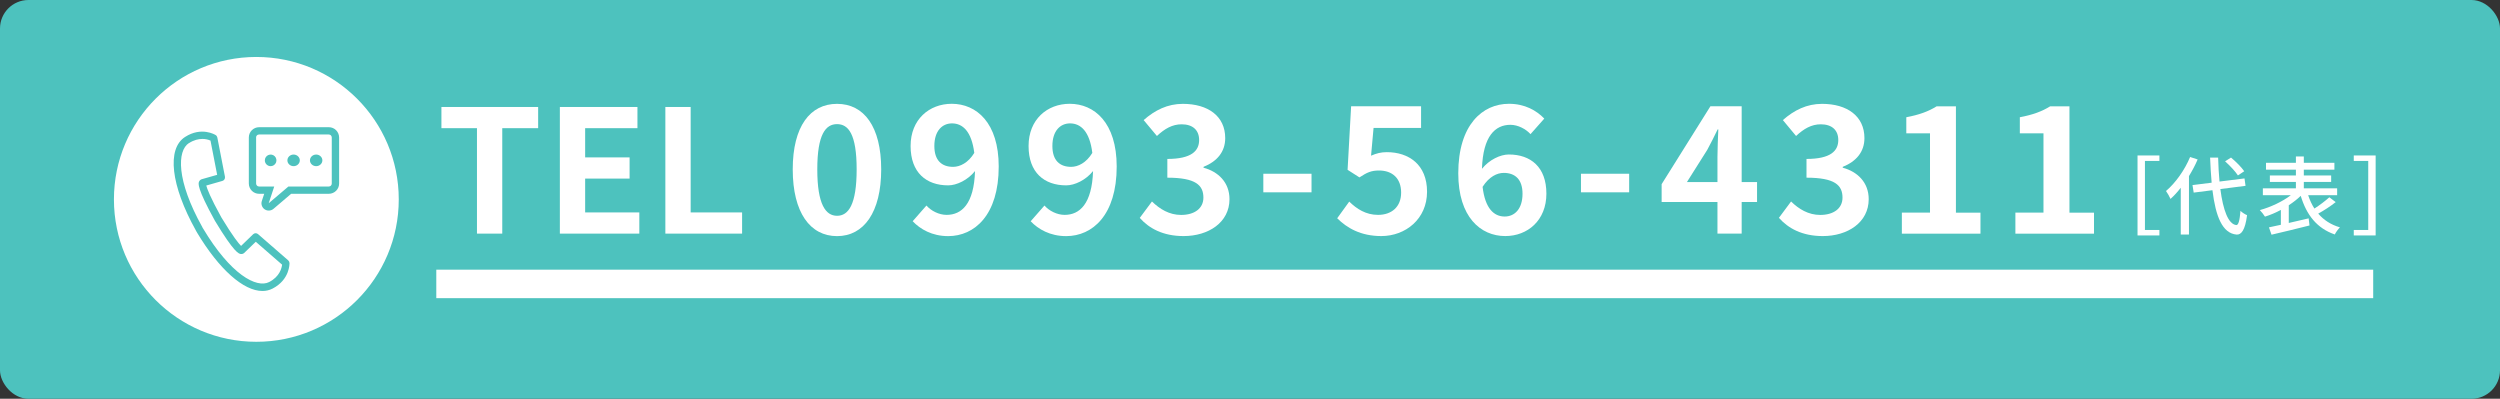 <?xml version="1.0" encoding="UTF-8"?><svg id="_レイヤー_2" xmlns="http://www.w3.org/2000/svg" viewBox="0 0 438.86 70"><rect x="0" y="0" width="438.86" height="70" fill="#333333" stroke="none"/><defs><style>.cls-1{fill:#4dc2be;}.cls-2{fill:#fff;}</style></defs><g id="_レイヤー_1-2"><rect class="cls-1" width="438.86" height="70" rx="5" ry="5"/><circle class="cls-2" cx="45" cy="35" r="25"/><path class="cls-1" d="M34.59,40.82s-.03-.04-.04-.07l-.08-.13-.07-.12h0s-.02-.05-.03-.07c-4.39-7.88-5.12-14.31-1.88-16.39,2.88-1.85,5.27-.39,5.37-.33.15.09.25.25.29.42l1.34,6.89c.06.33-.13.65-.45.74l-2.83.81c.14.55.67,2,2.63,5.56,2.09,3.46,3.08,4.64,3.48,5.04l2.12-2.05c.24-.23.61-.24.86-.02l5.3,4.61c.13.12.21.28.22.46,0,.12.07,2.91-2.97,4.49-.55.28-1.17.43-1.79.42-3.3,0-7.58-3.76-11.47-10.25h0ZM33.17,25.11c-2.09,1.34-2.25,6.53,2.34,14.75,0,.02.02.03.02.05l.04.07.05.09s.02.03.03.04c4.82,8.08,9.4,10.54,11.6,9.4,1.85-.95,2.2-2.45,2.27-3.05l-4.62-4.02-2.04,1.97c-.16.14-.38.21-.59.18-.34-.05-1.12-.16-4.54-5.83-3.21-5.82-2.92-6.56-2.79-6.87.08-.19.24-.34.44-.42l2.74-.78-1.17-6.01c-.46-.2-.95-.3-1.44-.29-.65,0-1.46.17-2.33.73h0ZM46.46,36.75c-.47-.32-.68-.92-.5-1.46l.42-1.27h-.9c-.99,0-1.79-.8-1.8-1.8v-8.09c0-.99.8-1.79,1.8-1.8h12.25c.99,0,1.79.8,1.8,1.8v8.09c0,.99-.8,1.79-1.8,1.8h-6.62l-3.1,2.64c-.44.37-1.07.41-1.54.09h0ZM44.96,24.13v8.09c0,.29.23.52.52.52h2.66l-.97,2.94,3.46-2.94h7.09c.29,0,.52-.23.52-.52v-8.09c0-.29-.23-.52-.52-.52h-12.25c-.29,0-.52.23-.52.52h0ZM54.41,28.15c0-.56.49-1.02,1.09-1.02s1.09.46,1.09,1.02-.49,1.02-1.09,1.02-1.09-.46-1.09-1.02h0ZM50.45,28.15c0-.56.49-1.02,1.09-1.02s1.09.46,1.09,1.02-.49,1.02-1.09,1.02-1.09-.46-1.09-1.02h0ZM46.49,28.15c0-.41.25-.79.63-.94.38-.16.82-.07,1.11.22.29.29.38.73.22,1.11-.16.38-.53.63-.94.63-.56,0-1.02-.46-1.02-1.02h0Z"/><path class="cls-2" d="M83.73,22.5h-6.24v-3.72h16.98v3.72h-6.3v18.51h-4.44v-18.51Z"/><path class="cls-2" d="M98.28,18.78h13.62v3.72h-9.18v5.13h7.8v3.72h-7.8v5.94h9.51v3.72h-13.95v-22.23Z"/><path class="cls-2" d="M116.8,18.78h4.44v18.51h9.03v3.72h-13.47v-22.23Z"/><path class="cls-2" d="M139.16,29.73c0-7.57,3.07-11.5,7.78-11.5s7.75,3.97,7.75,11.5-3.04,11.72-7.75,11.72-7.78-4.12-7.78-11.72ZM150.38,29.73c0-6.2-1.46-7.94-3.44-7.94s-3.47,1.74-3.47,7.94,1.49,8.15,3.47,8.15,3.44-1.92,3.44-8.15Z"/><path class="cls-2" d="M160.21,38.84l2.42-2.76c.81.93,2.2,1.64,3.54,1.64,2.64,0,4.81-1.92,4.99-7.69-1.27,1.58-3.22,2.51-4.71,2.51-3.84,0-6.6-2.23-6.6-6.91s3.29-7.41,7.22-7.41c4.34,0,8.25,3.32,8.25,11.01,0,8.53-4.25,12.22-8.87,12.22-2.82,0-4.9-1.21-6.23-2.61ZM167.31,29.29c1.21,0,2.67-.71,3.72-2.45-.47-3.75-2.02-5.18-3.91-5.18-1.71,0-3.1,1.3-3.1,3.97,0,2.51,1.27,3.66,3.29,3.66Z"/><path class="cls-2" d="M180.93,38.84l2.42-2.76c.81.93,2.2,1.64,3.54,1.64,2.63,0,4.8-1.92,4.99-7.69-1.27,1.58-3.22,2.51-4.71,2.51-3.85,0-6.61-2.23-6.61-6.91s3.29-7.41,7.22-7.41c4.34,0,8.25,3.32,8.25,11.01,0,8.53-4.25,12.22-8.87,12.22-2.82,0-4.9-1.21-6.23-2.61ZM188.03,29.29c1.21,0,2.67-.71,3.72-2.45-.46-3.75-2.02-5.18-3.91-5.18-1.71,0-3.1,1.3-3.1,3.97,0,2.51,1.27,3.66,3.29,3.66Z"/><path class="cls-2" d="M200.08,38.25l2.14-2.88c1.37,1.33,3.04,2.36,5.12,2.36,2.32,0,3.91-1.12,3.91-3.04,0-2.17-1.33-3.5-6.33-3.5v-3.29c4.22,0,5.58-1.4,5.58-3.32,0-1.74-1.12-2.76-3.07-2.76-1.64,0-2.98.78-4.34,2.05l-2.33-2.79c1.98-1.74,4.19-2.85,6.88-2.85,4.44,0,7.44,2.17,7.44,6.01,0,2.42-1.43,4.09-3.81,5.05v.15c2.57.68,4.56,2.57,4.56,5.52,0,4.09-3.69,6.48-8.06,6.48-3.63,0-6.08-1.37-7.69-3.19Z"/><path class="cls-2" d="M221.77,30.5h8.46v3.26h-8.46v-3.26Z"/><path class="cls-2" d="M234.74,38.31l2.11-2.92c1.3,1.27,2.91,2.33,5.05,2.33,2.39,0,4.06-1.4,4.06-3.91s-1.55-3.88-3.88-3.88c-1.37,0-2.11.34-3.44,1.21l-2.08-1.33.62-11.16h12.28v3.81h-8.34l-.44,4.87c.93-.4,1.71-.62,2.76-.62,3.85,0,7.07,2.17,7.07,6.95s-3.78,7.78-8.03,7.78c-3.63,0-6.04-1.43-7.75-3.13Z"/><path class="cls-2" d="M255.99,30.44c0-8.53,4.25-12.22,8.9-12.22,2.79,0,4.84,1.18,6.2,2.6l-2.42,2.73c-.8-.9-2.2-1.64-3.53-1.64-2.64,0-4.81,1.95-4.99,7.72,1.27-1.58,3.22-2.51,4.71-2.51,3.84,0,6.6,2.2,6.6,6.88s-3.29,7.44-7.22,7.44c-4.34,0-8.25-3.35-8.25-11.01ZM260.26,32.8c.44,3.78,1.98,5.21,3.88,5.21,1.74,0,3.13-1.33,3.13-4,0-2.51-1.3-3.66-3.29-3.66-1.18,0-2.57.65-3.72,2.45Z"/><path class="cls-2" d="M277.53,30.5h8.46v3.26h-8.46v-3.26Z"/><path class="cls-2" d="M301.49,35.46h-9.8v-3.13l8.56-13.67h5.49v13.3h2.7v3.5h-2.7v5.55h-4.25v-5.55ZM301.49,31.96v-4.46c0-1.33.09-3.44.15-4.78h-.12c-.56,1.21-1.18,2.36-1.83,3.6l-3.56,5.64h5.36Z"/><path class="cls-2" d="M312.27,38.25l2.14-2.88c1.36,1.33,3.04,2.36,5.12,2.36,2.33,0,3.91-1.12,3.91-3.04,0-2.17-1.33-3.5-6.32-3.5v-3.29c4.22,0,5.58-1.4,5.58-3.32,0-1.74-1.12-2.76-3.07-2.76-1.64,0-2.98.78-4.34,2.05l-2.32-2.79c1.98-1.74,4.19-2.85,6.88-2.85,4.43,0,7.44,2.17,7.44,6.01,0,2.42-1.43,4.09-3.81,5.05v.15c2.57.68,4.56,2.57,4.56,5.52,0,4.09-3.69,6.48-8.06,6.48-3.63,0-6.08-1.37-7.69-3.19Z"/><path class="cls-2" d="M333.87,37.32h4.93v-13.92h-4.16v-2.82c2.29-.43,3.88-1.02,5.33-1.92h3.38v18.67h4.31v3.69h-13.8v-3.69Z"/><path class="cls-2" d="M353.79,37.32h4.93v-13.92h-4.15v-2.82c2.29-.43,3.88-1.02,5.33-1.92h3.38v18.67h4.31v3.69h-13.8v-3.69Z"/><path class="cls-2" d="M379.07,27.29v.96h-2.54v12.12h2.54v.96h-3.84v-14.04h3.84Z"/><path class="cls-2" d="M385.78,28c-.42.99-.95,1.98-1.52,2.91v10.26h-1.44v-8.21c-.57.74-1.17,1.4-1.8,1.96-.14-.34-.56-1.08-.79-1.39,1.66-1.41,3.27-3.66,4.23-5.97l1.32.43ZM389.77,33.19c.48,3.68,1.38,6.15,2.8,6.32.38.01.6-.81.73-2.5.27.29.88.66,1.16.76-.35,2.71-1.04,3.45-1.83,3.41-2.51-.21-3.68-3.18-4.25-7.79l-3.29.42-.21-1.32,3.36-.42c-.12-1.37-.21-2.83-.27-4.41h1.41c.04,1.5.12,2.92.24,4.21l4.39-.55.18,1.3-4.44.57ZM392.85,30.79c-.44-.69-1.41-1.72-2.25-2.47l1.04-.66c.86.71,1.85,1.71,2.32,2.4l-1.11.74Z"/><path class="cls-2" d="M410.03,35.47c-.93.74-2.09,1.49-3.08,2.03.96,1.12,2.22,1.95,3.81,2.41-.3.3-.72.86-.9,1.25-3.15-1.09-4.96-3.42-5.98-6.78-.6.58-1.32,1.14-2.1,1.65v3.11c1.12-.25,2.32-.54,3.49-.81l.15,1.25c-2.34.6-4.88,1.2-6.67,1.62l-.45-1.29c.6-.12,1.3-.29,2.09-.45v-2.61c-.93.5-1.89.9-2.79,1.18-.2-.34-.62-.85-.9-1.15,1.88-.51,3.99-1.5,5.45-2.62h-4.92v-1.2h5.8v-1.12h-4.57v-1.14h4.57v-1.02h-5.25v-1.2h5.25v-1.12h1.39v1.12h5.37v1.2h-5.37v1.02h4.8v1.14h-4.8v1.12h5.85v1.2h-5.09c.29.85.64,1.65,1.1,2.35.91-.58,1.95-1.37,2.62-1.98l1.12.85Z"/><path class="cls-2" d="M417.03,27.29v14.04h-3.84v-.96h2.54v-12.12h-2.54v-.96h3.84Z"/><rect class="cls-2" x="76.59" y="47.34" width="340.01" height="5"/></g></svg>